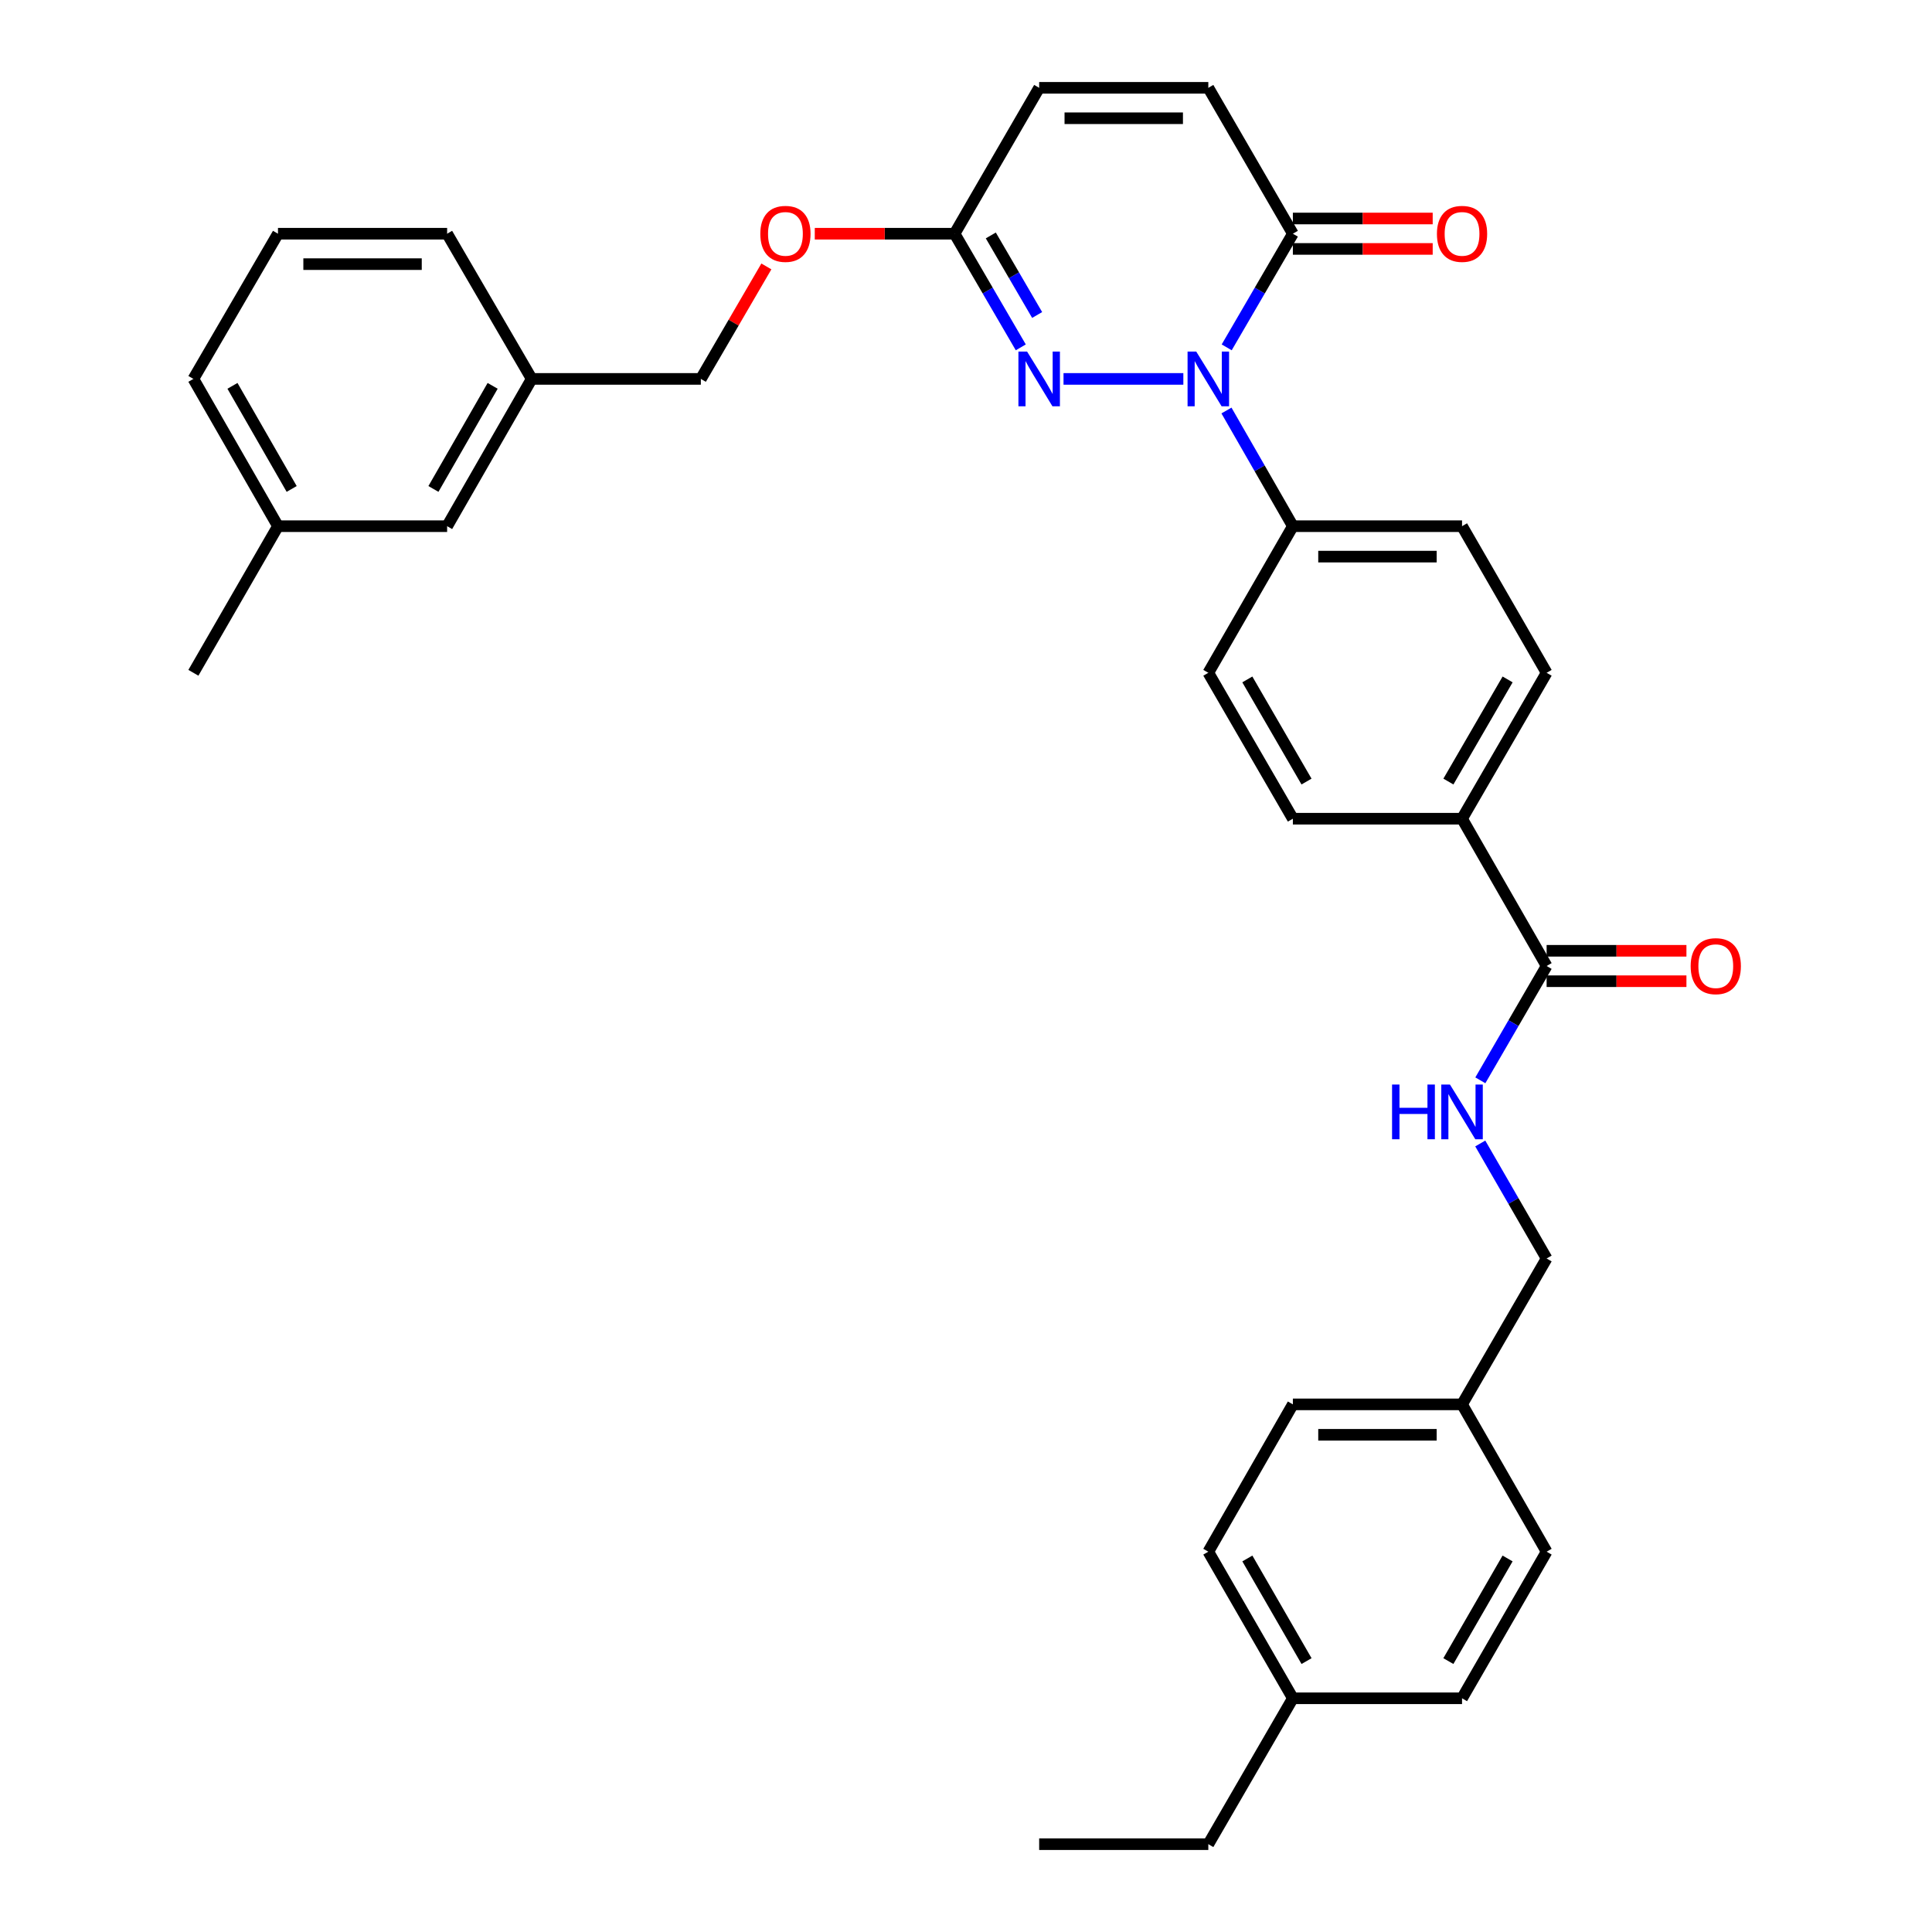 <?xml version='1.0' encoding='iso-8859-1'?>
<svg version='1.1' baseProfile='full'
              xmlns='http://www.w3.org/2000/svg'
                      xmlns:rdkit='http://www.rdkit.org/xml'
                      xmlns:xlink='http://www.w3.org/1999/xlink'
                  xml:space='preserve'
width='1000px' height='1000px' viewBox='0 0 1000 1000'>
<!-- END OF HEADER -->
<rect style='opacity:1.0;fill:#FFFFFF;stroke:none' width='1000' height='1000' x='0' y='0'> </rect>
<path class='bond-0' d='M 612.496,196.124 L 550.477,196.124' style='fill:none;fill-rule:evenodd;stroke:#0000FF;stroke-width:6px;stroke-linecap:butt;stroke-linejoin:miter;stroke-opacity:1' />
<path class='bond-1' d='M 634.936,179.79 L 652.062,150.379' style='fill:none;fill-rule:evenodd;stroke:#0000FF;stroke-width:6px;stroke-linecap:butt;stroke-linejoin:miter;stroke-opacity:1' />
<path class='bond-1' d='M 652.062,150.379 L 669.188,120.969' style='fill:none;fill-rule:evenodd;stroke:#000000;stroke-width:6px;stroke-linecap:butt;stroke-linejoin:miter;stroke-opacity:1' />
<path class='bond-5' d='M 634.815,212.481 L 652.002,242.418' style='fill:none;fill-rule:evenodd;stroke:#0000FF;stroke-width:6px;stroke-linecap:butt;stroke-linejoin:miter;stroke-opacity:1' />
<path class='bond-5' d='M 652.002,242.418 L 669.188,272.355' style='fill:none;fill-rule:evenodd;stroke:#000000;stroke-width:6px;stroke-linecap:butt;stroke-linejoin:miter;stroke-opacity:1' />
<path class='bond-2' d='M 528.356,179.79 L 511.224,150.379' style='fill:none;fill-rule:evenodd;stroke:#0000FF;stroke-width:6px;stroke-linecap:butt;stroke-linejoin:miter;stroke-opacity:1' />
<path class='bond-2' d='M 511.224,150.379 L 494.091,120.969' style='fill:none;fill-rule:evenodd;stroke:#000000;stroke-width:6px;stroke-linecap:butt;stroke-linejoin:miter;stroke-opacity:1' />
<path class='bond-2' d='M 536.824,163.039 L 524.832,142.452' style='fill:none;fill-rule:evenodd;stroke:#0000FF;stroke-width:6px;stroke-linecap:butt;stroke-linejoin:miter;stroke-opacity:1' />
<path class='bond-2' d='M 524.832,142.452 L 512.839,121.865' style='fill:none;fill-rule:evenodd;stroke:#000000;stroke-width:6px;stroke-linecap:butt;stroke-linejoin:miter;stroke-opacity:1' />
<path class='bond-4' d='M 669.188,120.969 L 625.425,45.455' style='fill:none;fill-rule:evenodd;stroke:#000000;stroke-width:6px;stroke-linecap:butt;stroke-linejoin:miter;stroke-opacity:1' />
<path class='bond-9' d='M 669.188,128.843 L 705.374,128.843' style='fill:none;fill-rule:evenodd;stroke:#000000;stroke-width:6px;stroke-linecap:butt;stroke-linejoin:miter;stroke-opacity:1' />
<path class='bond-9' d='M 705.374,128.843 L 741.561,128.843' style='fill:none;fill-rule:evenodd;stroke:#FF0000;stroke-width:6px;stroke-linecap:butt;stroke-linejoin:miter;stroke-opacity:1' />
<path class='bond-9' d='M 669.188,113.094 L 705.374,113.094' style='fill:none;fill-rule:evenodd;stroke:#000000;stroke-width:6px;stroke-linecap:butt;stroke-linejoin:miter;stroke-opacity:1' />
<path class='bond-9' d='M 705.374,113.094 L 741.561,113.094' style='fill:none;fill-rule:evenodd;stroke:#FF0000;stroke-width:6px;stroke-linecap:butt;stroke-linejoin:miter;stroke-opacity:1' />
<path class='bond-11' d='M 494.091,120.969 L 457.909,120.969' style='fill:none;fill-rule:evenodd;stroke:#000000;stroke-width:6px;stroke-linecap:butt;stroke-linejoin:miter;stroke-opacity:1' />
<path class='bond-11' d='M 457.909,120.969 L 421.727,120.969' style='fill:none;fill-rule:evenodd;stroke:#FF0000;stroke-width:6px;stroke-linecap:butt;stroke-linejoin:miter;stroke-opacity:1' />
<path class='bond-34' d='M 494.091,120.969 L 537.872,45.455' style='fill:none;fill-rule:evenodd;stroke:#000000;stroke-width:6px;stroke-linecap:butt;stroke-linejoin:miter;stroke-opacity:1' />
<path class='bond-3' d='M 800.53,500 L 756.75,423.76' style='fill:none;fill-rule:evenodd;stroke:#000000;stroke-width:6px;stroke-linecap:butt;stroke-linejoin:miter;stroke-opacity:1' />
<path class='bond-7' d='M 800.53,500 L 783.377,529.586' style='fill:none;fill-rule:evenodd;stroke:#000000;stroke-width:6px;stroke-linecap:butt;stroke-linejoin:miter;stroke-opacity:1' />
<path class='bond-7' d='M 783.377,529.586 L 766.224,559.172' style='fill:none;fill-rule:evenodd;stroke:#0000FF;stroke-width:6px;stroke-linecap:butt;stroke-linejoin:miter;stroke-opacity:1' />
<path class='bond-10' d='M 800.53,507.874 L 836.713,507.874' style='fill:none;fill-rule:evenodd;stroke:#000000;stroke-width:6px;stroke-linecap:butt;stroke-linejoin:miter;stroke-opacity:1' />
<path class='bond-10' d='M 836.713,507.874 L 872.895,507.874' style='fill:none;fill-rule:evenodd;stroke:#FF0000;stroke-width:6px;stroke-linecap:butt;stroke-linejoin:miter;stroke-opacity:1' />
<path class='bond-10' d='M 800.53,492.126 L 836.713,492.126' style='fill:none;fill-rule:evenodd;stroke:#000000;stroke-width:6px;stroke-linecap:butt;stroke-linejoin:miter;stroke-opacity:1' />
<path class='bond-10' d='M 836.713,492.126 L 872.895,492.126' style='fill:none;fill-rule:evenodd;stroke:#FF0000;stroke-width:6px;stroke-linecap:butt;stroke-linejoin:miter;stroke-opacity:1' />
<path class='bond-6' d='M 625.425,45.455 L 537.872,45.455' style='fill:none;fill-rule:evenodd;stroke:#000000;stroke-width:6px;stroke-linecap:butt;stroke-linejoin:miter;stroke-opacity:1' />
<path class='bond-6' d='M 612.292,61.203 L 551.005,61.203' style='fill:none;fill-rule:evenodd;stroke:#000000;stroke-width:6px;stroke-linecap:butt;stroke-linejoin:miter;stroke-opacity:1' />
<path class='bond-12' d='M 669.188,272.355 L 756.75,272.355' style='fill:none;fill-rule:evenodd;stroke:#000000;stroke-width:6px;stroke-linecap:butt;stroke-linejoin:miter;stroke-opacity:1' />
<path class='bond-12' d='M 682.322,288.104 L 743.615,288.104' style='fill:none;fill-rule:evenodd;stroke:#000000;stroke-width:6px;stroke-linecap:butt;stroke-linejoin:miter;stroke-opacity:1' />
<path class='bond-13' d='M 669.188,272.355 L 625.425,348.237' style='fill:none;fill-rule:evenodd;stroke:#000000;stroke-width:6px;stroke-linecap:butt;stroke-linejoin:miter;stroke-opacity:1' />
<path class='bond-16' d='M 766.183,591.864 L 783.357,621.63' style='fill:none;fill-rule:evenodd;stroke:#0000FF;stroke-width:6px;stroke-linecap:butt;stroke-linejoin:miter;stroke-opacity:1' />
<path class='bond-16' d='M 783.357,621.63 L 800.53,651.396' style='fill:none;fill-rule:evenodd;stroke:#000000;stroke-width:6px;stroke-linecap:butt;stroke-linejoin:miter;stroke-opacity:1' />
<path class='bond-8' d='M 756.75,423.76 L 669.188,423.76' style='fill:none;fill-rule:evenodd;stroke:#000000;stroke-width:6px;stroke-linecap:butt;stroke-linejoin:miter;stroke-opacity:1' />
<path class='bond-33' d='M 756.75,423.76 L 800.53,348.237' style='fill:none;fill-rule:evenodd;stroke:#000000;stroke-width:6px;stroke-linecap:butt;stroke-linejoin:miter;stroke-opacity:1' />
<path class='bond-33' d='M 749.692,404.533 L 780.339,351.667' style='fill:none;fill-rule:evenodd;stroke:#000000;stroke-width:6px;stroke-linecap:butt;stroke-linejoin:miter;stroke-opacity:1' />
<path class='bond-19' d='M 396.673,137.903 L 379.715,167.013' style='fill:none;fill-rule:evenodd;stroke:#FF0000;stroke-width:6px;stroke-linecap:butt;stroke-linejoin:miter;stroke-opacity:1' />
<path class='bond-19' d='M 379.715,167.013 L 362.757,196.124' style='fill:none;fill-rule:evenodd;stroke:#000000;stroke-width:6px;stroke-linecap:butt;stroke-linejoin:miter;stroke-opacity:1' />
<path class='bond-15' d='M 756.75,272.355 L 800.53,348.237' style='fill:none;fill-rule:evenodd;stroke:#000000;stroke-width:6px;stroke-linecap:butt;stroke-linejoin:miter;stroke-opacity:1' />
<path class='bond-14' d='M 625.425,348.237 L 669.188,423.76' style='fill:none;fill-rule:evenodd;stroke:#000000;stroke-width:6px;stroke-linecap:butt;stroke-linejoin:miter;stroke-opacity:1' />
<path class='bond-14' d='M 645.615,351.669 L 676.25,404.535' style='fill:none;fill-rule:evenodd;stroke:#000000;stroke-width:6px;stroke-linecap:butt;stroke-linejoin:miter;stroke-opacity:1' />
<path class='bond-17' d='M 800.53,651.396 L 756.75,726.901' style='fill:none;fill-rule:evenodd;stroke:#000000;stroke-width:6px;stroke-linecap:butt;stroke-linejoin:miter;stroke-opacity:1' />
<path class='bond-23' d='M 756.75,726.901 L 800.53,803.15' style='fill:none;fill-rule:evenodd;stroke:#000000;stroke-width:6px;stroke-linecap:butt;stroke-linejoin:miter;stroke-opacity:1' />
<path class='bond-24' d='M 756.75,726.901 L 669.188,726.901' style='fill:none;fill-rule:evenodd;stroke:#000000;stroke-width:6px;stroke-linecap:butt;stroke-linejoin:miter;stroke-opacity:1' />
<path class='bond-24' d='M 743.615,742.649 L 682.322,742.649' style='fill:none;fill-rule:evenodd;stroke:#000000;stroke-width:6px;stroke-linecap:butt;stroke-linejoin:miter;stroke-opacity:1' />
<path class='bond-18' d='M 231.432,272.355 L 275.213,196.124' style='fill:none;fill-rule:evenodd;stroke:#000000;stroke-width:6px;stroke-linecap:butt;stroke-linejoin:miter;stroke-opacity:1' />
<path class='bond-18' d='M 224.343,253.078 L 254.989,199.716' style='fill:none;fill-rule:evenodd;stroke:#000000;stroke-width:6px;stroke-linecap:butt;stroke-linejoin:miter;stroke-opacity:1' />
<path class='bond-22' d='M 231.432,272.355 L 143.879,272.355' style='fill:none;fill-rule:evenodd;stroke:#000000;stroke-width:6px;stroke-linecap:butt;stroke-linejoin:miter;stroke-opacity:1' />
<path class='bond-20' d='M 362.757,196.124 L 275.213,196.124' style='fill:none;fill-rule:evenodd;stroke:#000000;stroke-width:6px;stroke-linecap:butt;stroke-linejoin:miter;stroke-opacity:1' />
<path class='bond-28' d='M 275.213,196.124 L 231.432,120.969' style='fill:none;fill-rule:evenodd;stroke:#000000;stroke-width:6px;stroke-linecap:butt;stroke-linejoin:miter;stroke-opacity:1' />
<path class='bond-21' d='M 669.188,879.031 L 625.425,803.15' style='fill:none;fill-rule:evenodd;stroke:#000000;stroke-width:6px;stroke-linecap:butt;stroke-linejoin:miter;stroke-opacity:1' />
<path class='bond-21' d='M 676.266,859.781 L 645.631,806.664' style='fill:none;fill-rule:evenodd;stroke:#000000;stroke-width:6px;stroke-linecap:butt;stroke-linejoin:miter;stroke-opacity:1' />
<path class='bond-30' d='M 669.188,879.031 L 625.425,954.545' style='fill:none;fill-rule:evenodd;stroke:#000000;stroke-width:6px;stroke-linecap:butt;stroke-linejoin:miter;stroke-opacity:1' />
<path class='bond-36' d='M 669.188,879.031 L 756.75,879.031' style='fill:none;fill-rule:evenodd;stroke:#000000;stroke-width:6px;stroke-linecap:butt;stroke-linejoin:miter;stroke-opacity:1' />
<path class='bond-31' d='M 143.879,272.355 L 100.098,348.237' style='fill:none;fill-rule:evenodd;stroke:#000000;stroke-width:6px;stroke-linecap:butt;stroke-linejoin:miter;stroke-opacity:1' />
<path class='bond-35' d='M 143.879,272.355 L 100.098,196.124' style='fill:none;fill-rule:evenodd;stroke:#000000;stroke-width:6px;stroke-linecap:butt;stroke-linejoin:miter;stroke-opacity:1' />
<path class='bond-35' d='M 150.969,253.078 L 120.322,199.716' style='fill:none;fill-rule:evenodd;stroke:#000000;stroke-width:6px;stroke-linecap:butt;stroke-linejoin:miter;stroke-opacity:1' />
<path class='bond-26' d='M 800.53,803.15 L 756.75,879.031' style='fill:none;fill-rule:evenodd;stroke:#000000;stroke-width:6px;stroke-linecap:butt;stroke-linejoin:miter;stroke-opacity:1' />
<path class='bond-26' d='M 780.322,806.662 L 749.676,859.779' style='fill:none;fill-rule:evenodd;stroke:#000000;stroke-width:6px;stroke-linecap:butt;stroke-linejoin:miter;stroke-opacity:1' />
<path class='bond-25' d='M 669.188,726.901 L 625.425,803.15' style='fill:none;fill-rule:evenodd;stroke:#000000;stroke-width:6px;stroke-linecap:butt;stroke-linejoin:miter;stroke-opacity:1' />
<path class='bond-27' d='M 143.879,120.969 L 231.432,120.969' style='fill:none;fill-rule:evenodd;stroke:#000000;stroke-width:6px;stroke-linecap:butt;stroke-linejoin:miter;stroke-opacity:1' />
<path class='bond-27' d='M 157.012,136.717 L 218.299,136.717' style='fill:none;fill-rule:evenodd;stroke:#000000;stroke-width:6px;stroke-linecap:butt;stroke-linejoin:miter;stroke-opacity:1' />
<path class='bond-29' d='M 143.879,120.969 L 100.098,196.124' style='fill:none;fill-rule:evenodd;stroke:#000000;stroke-width:6px;stroke-linecap:butt;stroke-linejoin:miter;stroke-opacity:1' />
<path class='bond-32' d='M 625.425,954.545 L 537.872,954.545' style='fill:none;fill-rule:evenodd;stroke:#000000;stroke-width:6px;stroke-linecap:butt;stroke-linejoin:miter;stroke-opacity:1' />
<path  class='atom-0' d='M 619.165 181.964
L 628.445 196.964
Q 629.365 198.444, 630.845 201.124
Q 632.325 203.804, 632.405 203.964
L 632.405 181.964
L 636.165 181.964
L 636.165 210.284
L 632.285 210.284
L 622.325 193.884
Q 621.165 191.964, 619.925 189.764
Q 618.725 187.564, 618.365 186.884
L 618.365 210.284
L 614.685 210.284
L 614.685 181.964
L 619.165 181.964
' fill='#0000FF'/>
<path  class='atom-1' d='M 531.612 181.964
L 540.892 196.964
Q 541.812 198.444, 543.292 201.124
Q 544.772 203.804, 544.852 203.964
L 544.852 181.964
L 548.612 181.964
L 548.612 210.284
L 544.732 210.284
L 534.772 193.884
Q 533.612 191.964, 532.372 189.764
Q 531.172 187.564, 530.812 186.884
L 530.812 210.284
L 527.132 210.284
L 527.132 181.964
L 531.612 181.964
' fill='#0000FF'/>
<path  class='atom-8' d='M 720.53 561.354
L 724.37 561.354
L 724.37 573.394
L 738.85 573.394
L 738.85 561.354
L 742.69 561.354
L 742.69 589.674
L 738.85 589.674
L 738.85 576.594
L 724.37 576.594
L 724.37 589.674
L 720.53 589.674
L 720.53 561.354
' fill='#0000FF'/>
<path  class='atom-8' d='M 750.49 561.354
L 759.77 576.354
Q 760.69 577.834, 762.17 580.514
Q 763.65 583.194, 763.73 583.354
L 763.73 561.354
L 767.49 561.354
L 767.49 589.674
L 763.61 589.674
L 753.65 573.274
Q 752.49 571.354, 751.25 569.154
Q 750.05 566.954, 749.69 566.274
L 749.69 589.674
L 746.01 589.674
L 746.01 561.354
L 750.49 561.354
' fill='#0000FF'/>
<path  class='atom-10' d='M 743.75 121.049
Q 743.75 114.249, 747.11 110.449
Q 750.47 106.649, 756.75 106.649
Q 763.03 106.649, 766.39 110.449
Q 769.75 114.249, 769.75 121.049
Q 769.75 127.929, 766.35 131.849
Q 762.95 135.729, 756.75 135.729
Q 750.51 135.729, 747.11 131.849
Q 743.75 127.969, 743.75 121.049
M 756.75 132.529
Q 761.07 132.529, 763.39 129.649
Q 765.75 126.729, 765.75 121.049
Q 765.75 115.489, 763.39 112.689
Q 761.07 109.849, 756.75 109.849
Q 752.43 109.849, 750.07 112.649
Q 747.75 115.449, 747.75 121.049
Q 747.75 126.769, 750.07 129.649
Q 752.43 132.529, 756.75 132.529
' fill='#FF0000'/>
<path  class='atom-11' d='M 875.083 500.08
Q 875.083 493.28, 878.443 489.48
Q 881.803 485.68, 888.083 485.68
Q 894.363 485.68, 897.723 489.48
Q 901.083 493.28, 901.083 500.08
Q 901.083 506.96, 897.683 510.88
Q 894.283 514.76, 888.083 514.76
Q 881.843 514.76, 878.443 510.88
Q 875.083 507, 875.083 500.08
M 888.083 511.56
Q 892.403 511.56, 894.723 508.68
Q 897.083 505.76, 897.083 500.08
Q 897.083 494.52, 894.723 491.72
Q 892.403 488.88, 888.083 488.88
Q 883.763 488.88, 881.403 491.68
Q 879.083 494.48, 879.083 500.08
Q 879.083 505.8, 881.403 508.68
Q 883.763 511.56, 888.083 511.56
' fill='#FF0000'/>
<path  class='atom-12' d='M 393.538 121.049
Q 393.538 114.249, 396.898 110.449
Q 400.258 106.649, 406.538 106.649
Q 412.818 106.649, 416.178 110.449
Q 419.538 114.249, 419.538 121.049
Q 419.538 127.929, 416.138 131.849
Q 412.738 135.729, 406.538 135.729
Q 400.298 135.729, 396.898 131.849
Q 393.538 127.969, 393.538 121.049
M 406.538 132.529
Q 410.858 132.529, 413.178 129.649
Q 415.538 126.729, 415.538 121.049
Q 415.538 115.489, 413.178 112.689
Q 410.858 109.849, 406.538 109.849
Q 402.218 109.849, 399.858 112.649
Q 397.538 115.449, 397.538 121.049
Q 397.538 126.769, 399.858 129.649
Q 402.218 132.529, 406.538 132.529
' fill='#FF0000'/>
</svg>
